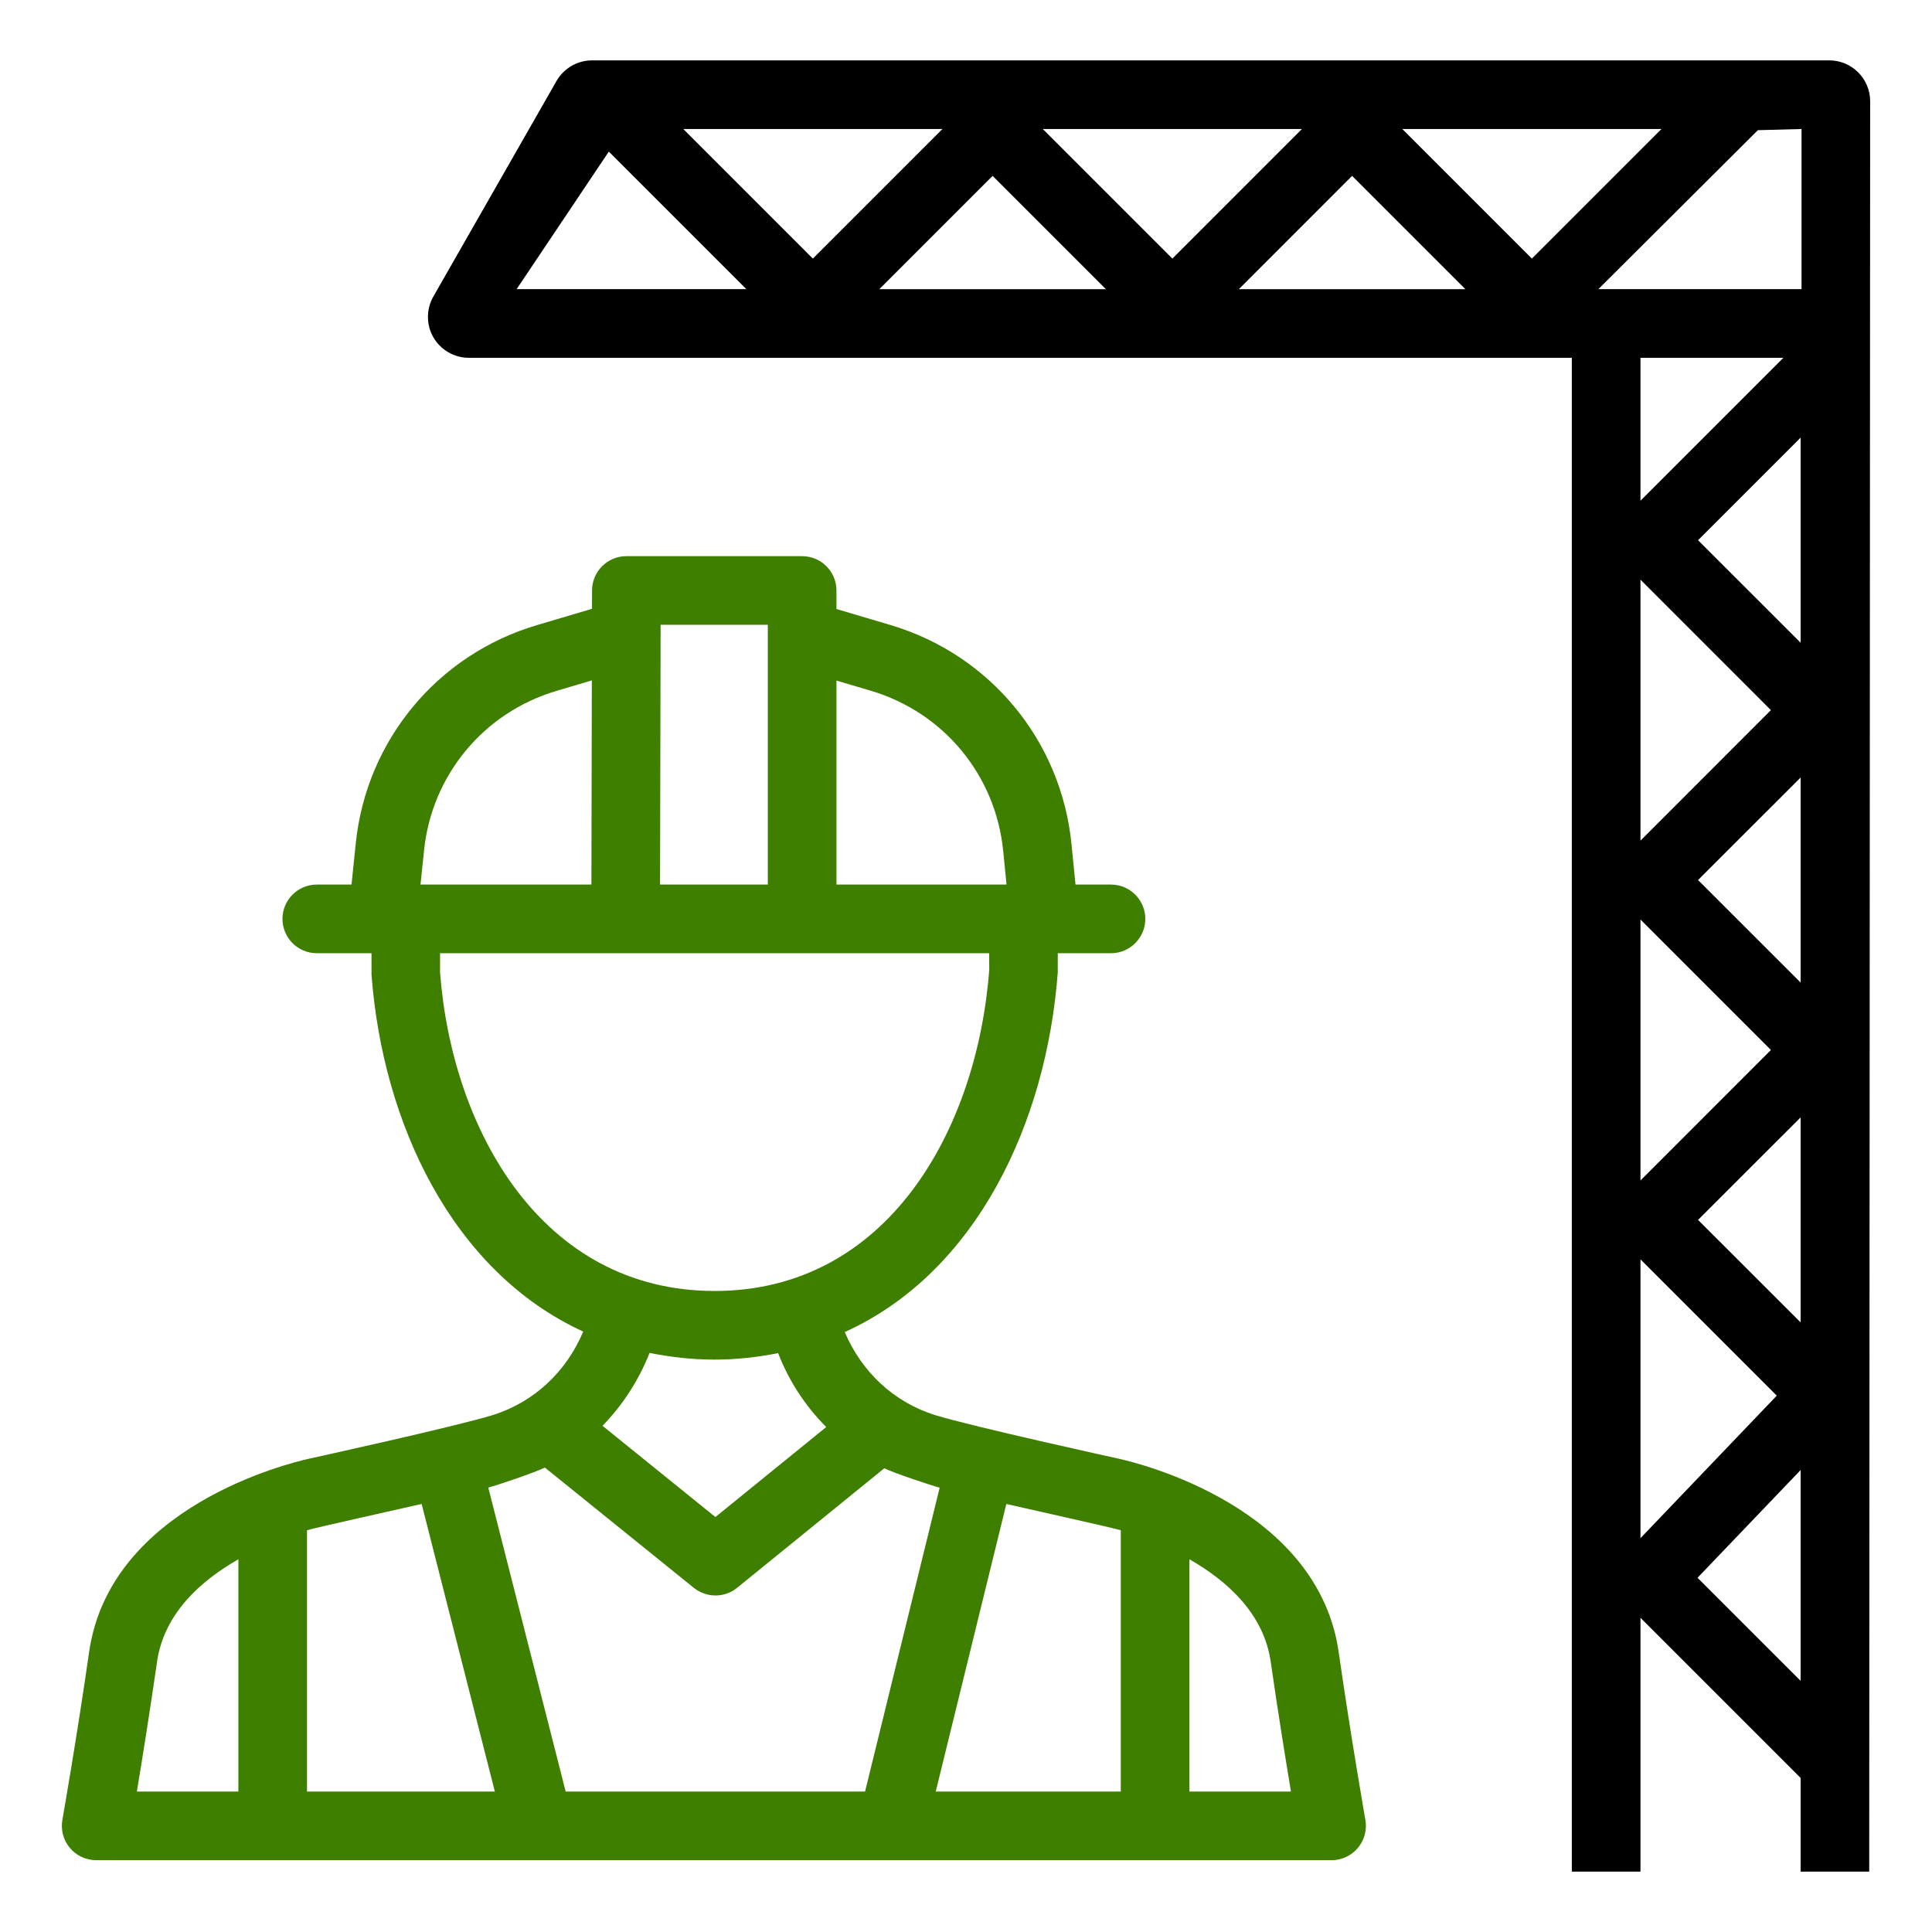 <?xml version="1.0" encoding="UTF-8"?> <svg xmlns="http://www.w3.org/2000/svg" xmlns:svg="http://www.w3.org/2000/svg" width="512" height="512" version="1.1" xml:space="preserve"> <g class="layer"> <title>Layer 1</title> <g id="svg_1"> <path d="m25.49,492.97l327.4,0c2.68,0 5.24,-1.19 6.96,-3.25c1.73,-2.06 2.46,-4.78 1.99,-7.42c0,-0.05 -3.81,-21.68 -7.07,-44.45c-5.5,-38.51 -52.73,-50.05 -58.33,-51.29c0,0 0,0 -0.01,0c0,0 -38.66,-8.48 -48.53,-11.52c-11.1,-3.44 -19.59,-11.56 -24.03,-22.03c34.94,-15.84 53.47,-55.46 56.45,-95.33l0,-5.07l14.1,0c5.02,0 9.1,-4.08 9.1,-9.1s-4.08,-9.09 -9.1,-9.09l-9.4,0l-1.06,-10.69c-2.72,-27.45 -21.57,-50.26 -48.03,-58.11l-14.26,-4.23l0,-4.91c0,-5.02 -4.08,-9.09 -9.1,-9.09l-46.58,0c-5.01,0 -9.08,4.06 -9.09,9.07l-0.02,4.88l-14.61,4.33c-26.34,7.81 -45.18,30.52 -47.99,57.83l-1.12,10.92l-9.21,0c-5.02,0 -9.09,4.08 -9.09,9.1s4.07,9.09 9.09,9.09l14.5,0l0.01,5.75c2.95,39.22 21.37,78.61 56.1,94.52c-4.42,10.53 -12.94,18.71 -24.08,22.16c-9.87,3.04 -48.54,11.52 -48.54,11.52l0,0c-5.6,1.24 -52.84,12.79 -58.33,51.29c-3.26,22.77 -7.07,44.4 -7.08,44.45c-0.47,2.64 0.27,5.37 2,7.43c1.72,2.05 4.27,3.24 6.96,3.24zm86.25,-94.41l19.4,76.22l-49.78,0l0,-69.25c2.53,-0.76 23.41,-5.36 30.38,-6.97zm185.28,6.97l0,69.25l-49.04,0l18.71,-76.21c6.96,1.61 27.79,6.2 30.33,6.96zm39.74,34.9c1.88,13.08 3.93,25.79 5.36,34.35l-26.91,0l0,-61.55c9.92,5.66 19.72,14.34 21.55,27.2zm-106,-257.38c19.34,5.74 33.11,22.4 35.1,42.48l0.88,8.89l-45.07,0l0,-54.06l9.09,2.69zm-27.28,-17.48l0,68.85l-28.56,0l0.15,-68.85l28.41,0zm-91.1,59.79c2.05,-19.95 15.81,-36.54 35.07,-42.26l9.39,-2.79l-0.11,54.11l-45.29,0l0.94,-9.06zm4.24,32.32l0,-5.07l145.52,0l0.02,4.38c-3.19,42.38 -26.93,85.13 -72.78,85.13s-69.6,-42.75 -72.76,-84.44zm72.76,102.63c5.93,0 11.49,-0.67 16.83,-1.71c2.89,7.45 7.25,14.06 12.75,19.58l-29.37,23.85l-29.92,-24.18c5.27,-5.41 9.53,-11.89 12.47,-19.31c5.45,1.08 11.16,1.77 17.24,1.77zm-44.98,28.61l39.49,31.89c1.67,1.33 3.7,2.01 5.72,2.01c2.03,0 4.07,-0.68 5.74,-2.04l39,-31.67c2.62,1.28 12.29,4.51 14.67,5.14l-19.77,80.53l-79.34,0l-20.51,-80.55c2.37,-0.62 12.26,-3.96 15,-5.31zm-102.79,51.51c1.84,-12.86 11.63,-21.54 21.56,-27.2l0,61.55l-26.9,0c1.42,-8.56 3.47,-21.27 5.34,-34.35z" fill="#3f7f00" id="svg_2"></path> <path d="m124.23,94.82l292.32,0l0,401.18l18.19,0l0,-67.27l42.44,42.44l0,24.83l18.18,0l0.25,-469.18c0,-5.97 -4.86,-10.82 -10.83,-10.82l-327.89,0c-3.84,0 -7.43,2.06 -9.4,5.45l-32.65,57.14c-1.91,3.34 -1.91,7.49 0.02,10.83c1.93,3.33 5.52,5.4 9.37,5.4zm247.4,-60.63l68.67,0l-34.34,34.34l-34.33,-34.34zm16.71,42.44l-60.03,0l30.01,-30.02l30.02,30.02zm-77.65,-8.1l-34.34,-34.34l68.67,0l-34.33,34.34zm-47.64,-21.92l30.02,30.02l-60.04,0l30.02,-30.02zm-47.64,21.92l-34.33,-34.34l68.67,0l-34.34,34.34zm257.21,26.29l-37.88,37.88l0,-37.88l37.88,0zm-37.88,58.79l34.57,34.58l-34.57,34.58l0,-69.16zm0,90.07l34.57,34.58l-34.57,34.58l0,-69.16zm15.26,-10.46l27.18,-27.17l0,54.34l-27.18,-27.17zm0,-90.06l27.18,-27.18l0,54.35l-27.18,-27.17zm-15.26,190.58l36.12,36.12l-36.12,37.77l0,-73.89zm42.44,111.7l-27.32,-27.31l27.32,-28.55l0,55.86zm-27.18,-122.15l27.18,-27.17l0,54.33l-27.18,-27.16zm27.42,-246.66l-53.84,0l42.27,-42.13l11.57,-0.31l0,42.44zm-316.08,-36.45l36.45,36.45l-60.88,0l24.43,-36.45z" id="svg_3"></path> </g> </g> </svg> 